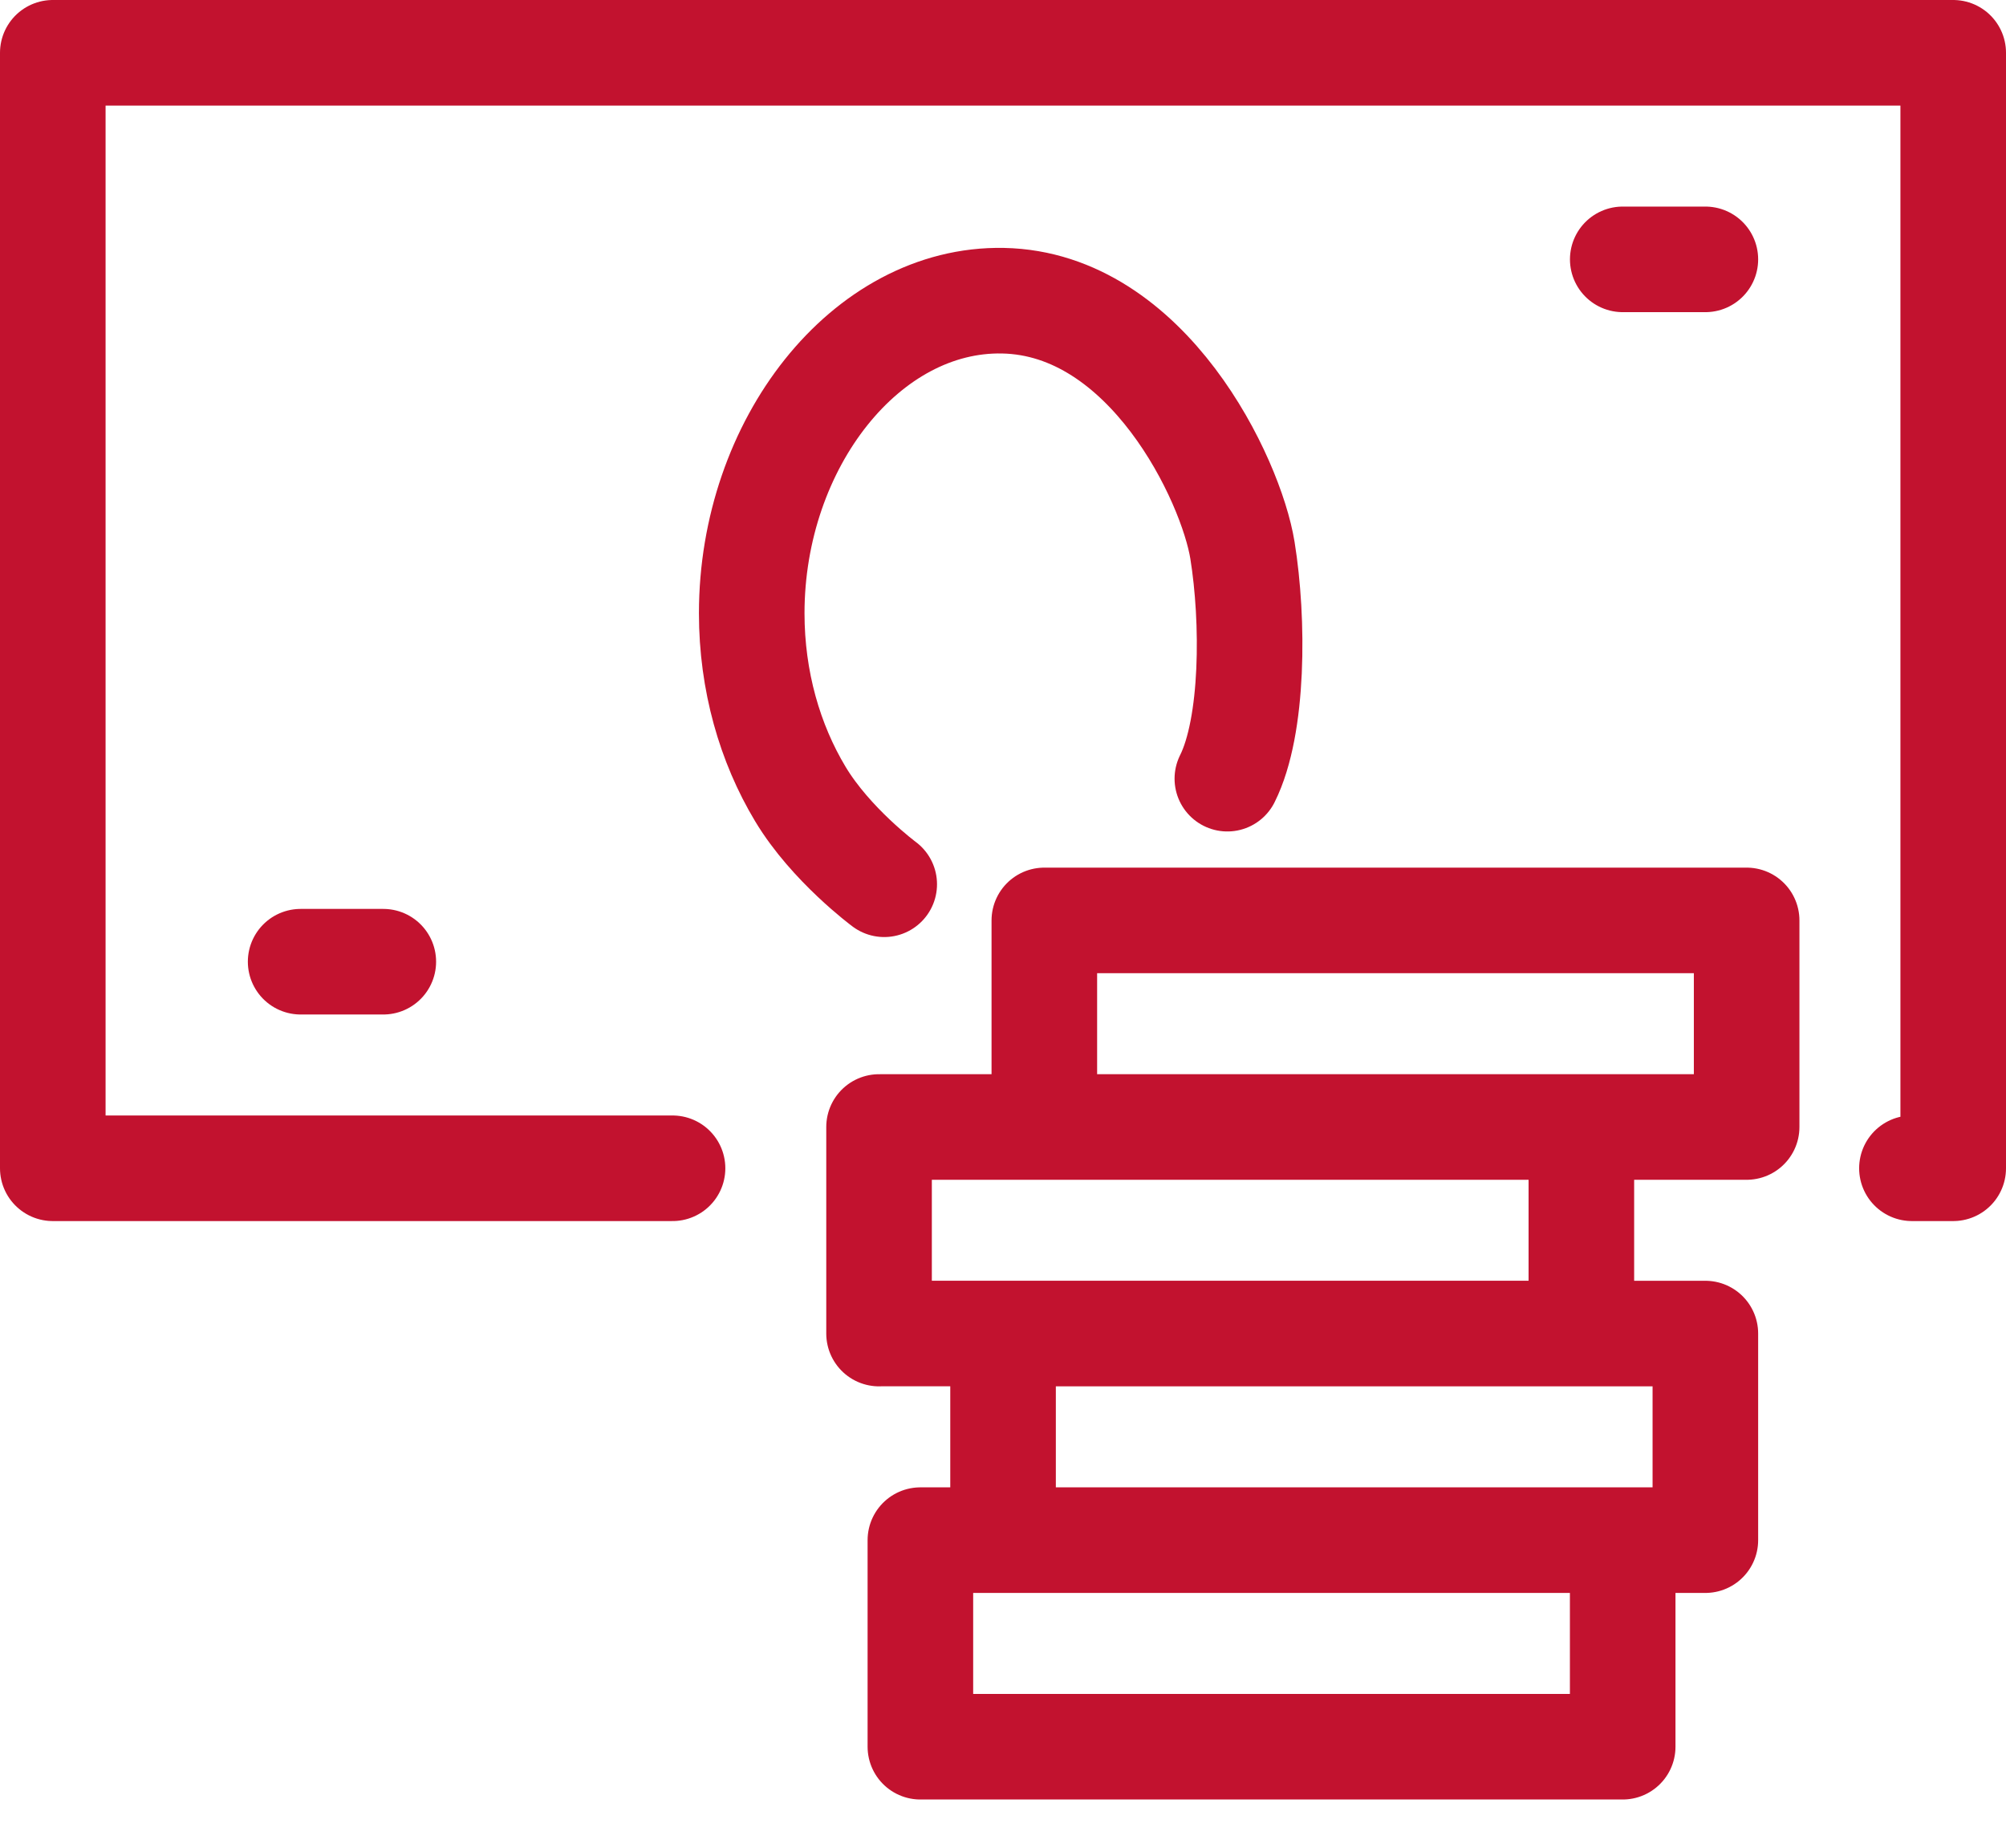 <svg width="38" height="35" fill="none" xmlns="http://www.w3.org/2000/svg"><path d="M12.74 22.13H1V1h36v21.13h-.782" stroke="#C2122F" stroke-width="2" stroke-linecap="round" stroke-linejoin="round"/><path d="M16.75 16.75s-1.01-.747-1.588-1.708c-.578-.961-.922-2.144-.922-3.425 0-3.213 2.168-5.972 4.76-5.921 2.75.054 4.322 3.4 4.536 4.728.214 1.326.214 3.326-.286 4.326M5.695 18.217h1.566M30.74 4.913h1.565" stroke="#C2122F" stroke-width="2" stroke-linecap="round" stroke-linejoin="round"/><path clip-rule="evenodd" d="M17.435 33.087h13.304v-3.913H17.435v3.913ZM19.001 29.174h13.304v-3.913H19.001v3.913ZM16.652 25.26h13.304v-3.912H16.652v3.913ZM19.783 21.348h13.304v-3.913H19.783v3.913Z" stroke="#C2122F" stroke-width="2" stroke-linecap="round" stroke-linejoin="round"/></svg>